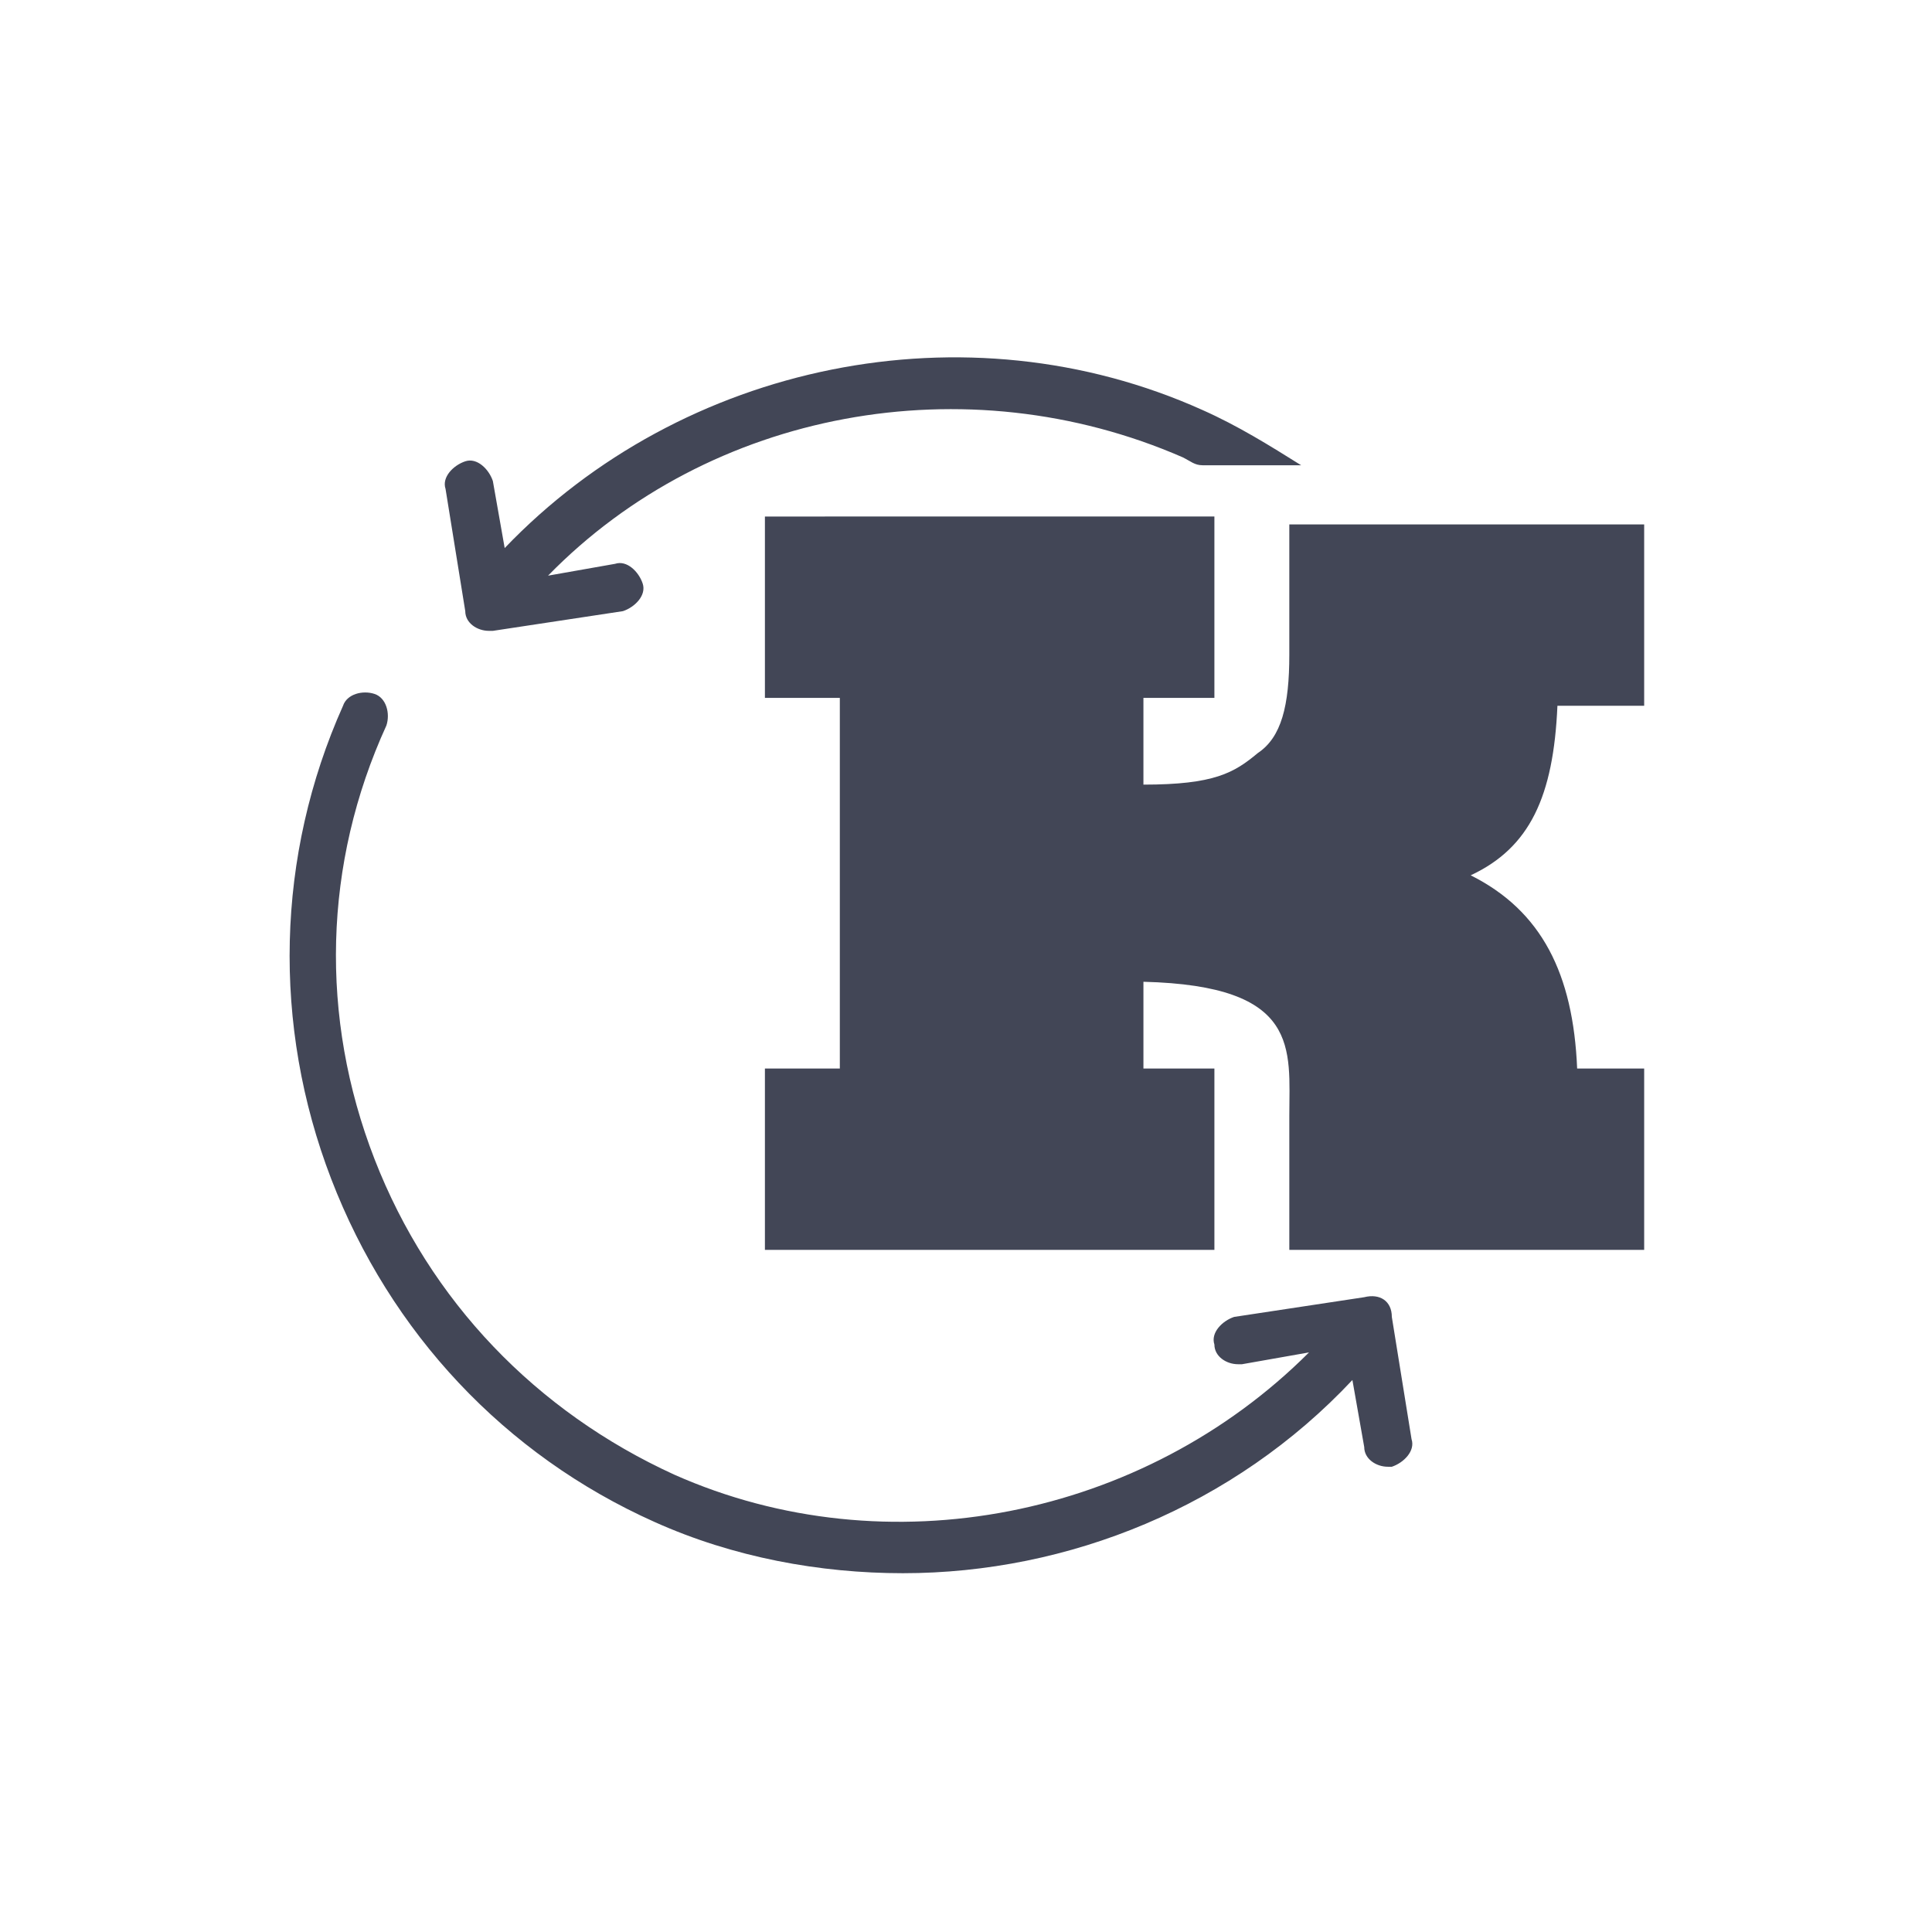 <?xml version="1.0" encoding="utf-8"?>
<!-- Generator: Adobe Illustrator 27.4.1, SVG Export Plug-In . SVG Version: 6.00 Build 0)  -->
<svg version="1.1" id="Ebene_1" xmlns="http://www.w3.org/2000/svg" xmlns:xlink="http://www.w3.org/1999/xlink" x="0px" y="0px"
	 viewBox="0 0 49 49" style="enable-background:new 0 0 49 49;" xml:space="preserve">
<style type="text/css">
	.st0{fill:#424656;}
</style>
<g>
	<path class="st0" d="M34.6,32.9l-3.3,0.5c-0.3,0.1-0.6,0.4-0.5,0.7c0,0.3,0.3,0.5,0.6,0.5c0,0,0.1,0,0.1,0l1.7-0.3
		c-4.2,4.2-10.7,5.5-16.1,3.1c-3.5-1.6-6.2-4.4-7.6-8c-1.4-3.6-1.3-7.5,0.3-11c0.1-0.3,0-0.7-0.3-0.8c-0.3-0.1-0.7,0-0.8,0.3
		c-1.7,3.8-1.8,8.1-0.3,12c1.5,3.9,4.4,7,8.2,8.7c2,0.9,4.2,1.3,6.3,1.3c4.2,0,8.4-1.7,11.4-4.9l0.3,1.7c0,0.3,0.3,0.5,0.6,0.5
		c0,0,0.1,0,0.1,0c0.3-0.1,0.6-0.4,0.5-0.7l-0.5-3.1C35.3,33,35,32.8,34.6,32.9z"/>
	<path class="st0" d="M39.5,17.9h2.2v-4.6h-9v3.3c0,1.3-0.2,2.1-0.8,2.5c-0.6,0.5-1.1,0.8-2.9,0.8v-2.2h1.8v-4.6H19.4v4.6h1.9v9.4
		h-1.9v4.6h11.4v-4.6H29v-2.2c4,0.1,3.7,1.7,3.7,3.4v3.4h9v-4.6H40c-0.1-2.4-0.9-4-2.7-4.9C38.8,21.5,39.4,20.2,39.5,17.9"/>
	<path class="st0" d="M30,11.6c0.2,0.1,0.3,0.2,0.5,0.2h2.5c-0.8-0.5-1.6-1-2.5-1.4c-6-2.7-13.2-1.2-17.7,3.5l-0.3-1.7
		c-0.1-0.3-0.4-0.6-0.7-0.5c-0.3,0.1-0.6,0.4-0.5,0.7l0.5,3.1c0,0.3,0.3,0.5,0.6,0.5c0,0,0.1,0,0.1,0l3.3-0.5
		c0.3-0.1,0.6-0.4,0.5-0.7c-0.1-0.3-0.4-0.6-0.7-0.5l-1.7,0.3C18,10.4,24.5,9.2,30,11.6z"/>
</g>
</svg>
